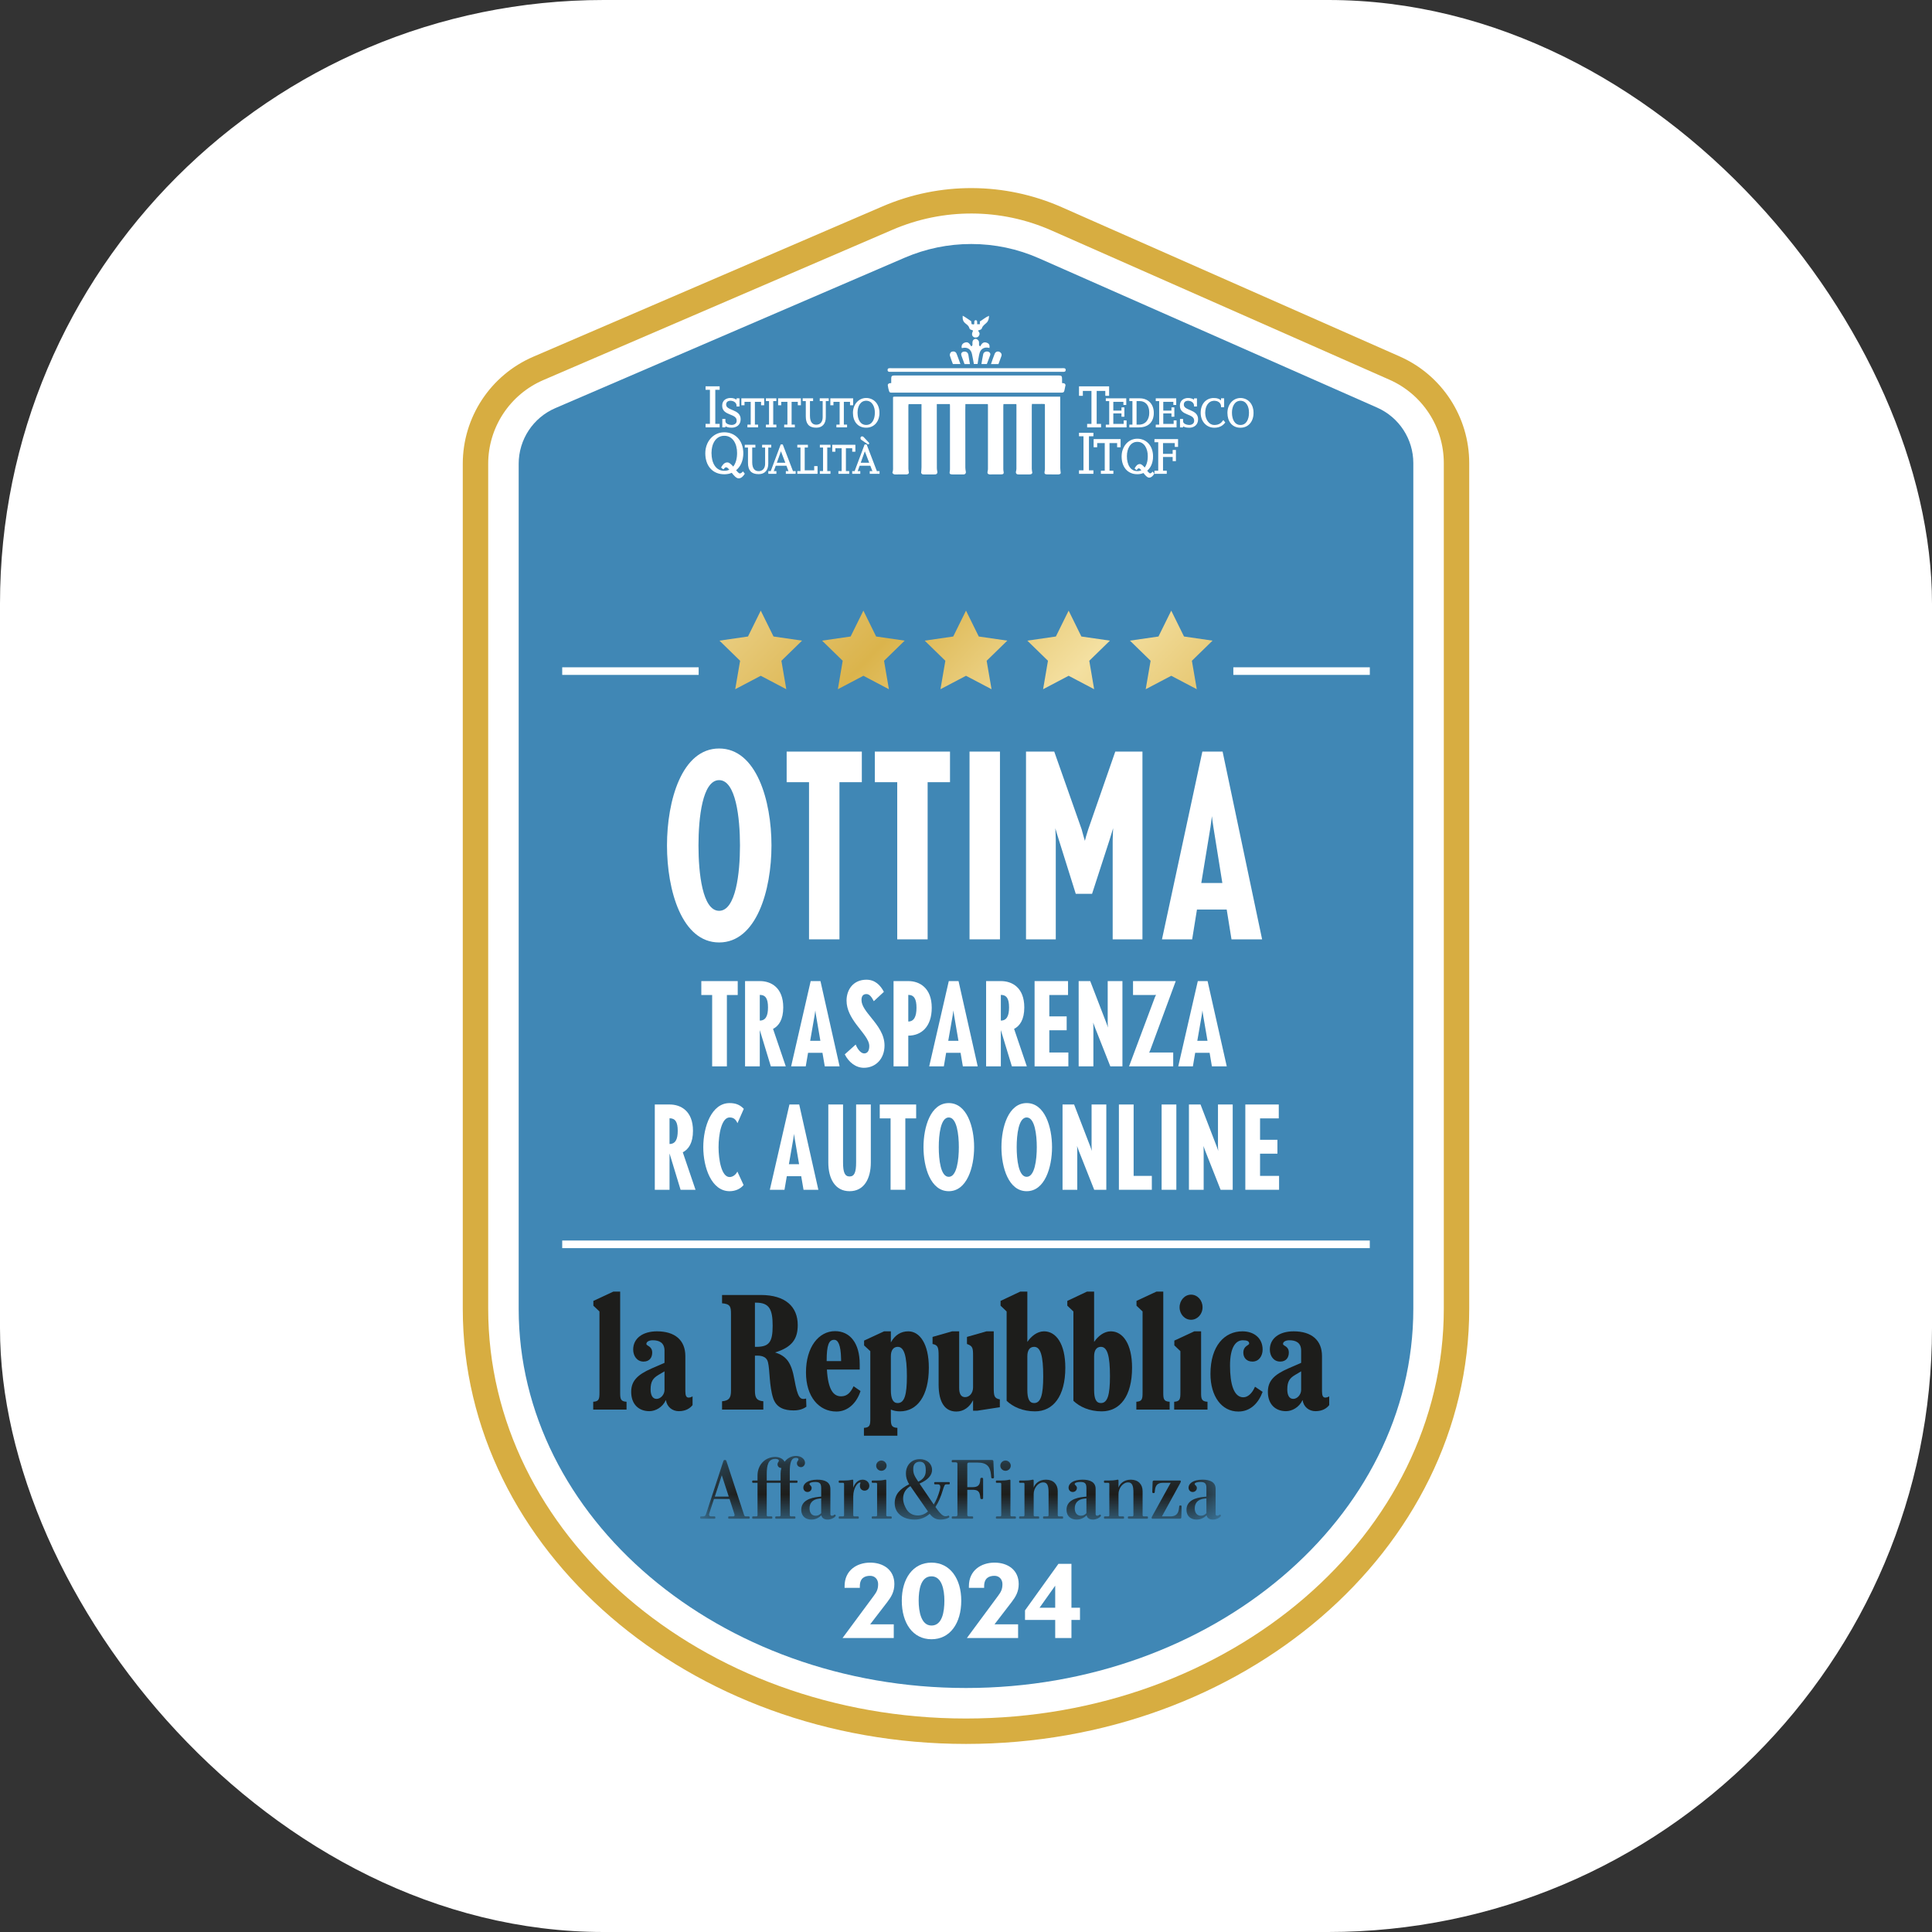 <svg xmlns="http://www.w3.org/2000/svg" fill="none" viewBox="0 0 64 64" height="64" width="64">
<rect x="0" y="0" width="64" height="64" fill="#333333" stroke="none"/>
<rect fill="white" rx="20" height="64" width="64"></rect>
<path fill="#4087B5" d="M32 55.917C23.829 55.917 17.182 50.281 17.182 43.352V15.364C17.182 14.561 17.659 13.836 18.397 13.519L29.971 8.536C30.67 8.236 31.411 8.083 32.172 8.083C32.952 8.083 33.709 8.243 34.422 8.558L45.62 13.503C46.348 13.824 46.818 14.546 46.818 15.341V43.352C46.818 50.281 40.17 55.917 32 55.917Z"></path>
<path stroke-miterlimit="10" stroke-width="0.842" stroke="#D7AD41" d="M46.199 12.194L35 7.248C33.22 6.462 31.193 6.453 29.405 7.222L17.831 12.204C16.569 12.748 15.751 13.99 15.751 15.364V43.352C15.751 51.082 23.026 57.349 32 57.349C40.974 57.349 48.249 51.082 48.249 43.352V15.341C48.249 13.979 47.445 12.745 46.199 12.194Z"></path>
<path fill="white" d="M29.395 53.067L28.826 53.807H29.607V54.262H27.91L28.944 52.865C29.045 52.73 29.089 52.642 29.089 52.474C29.089 52.326 28.988 52.201 28.826 52.201C28.651 52.201 28.483 52.269 28.483 52.545V52.599H27.978V52.545C27.978 52.016 28.388 51.764 28.826 51.764C29.26 51.764 29.627 52.003 29.627 52.474C29.627 52.727 29.526 52.895 29.395 53.067Z"></path>
<path fill="white" d="M30.857 54.302C30.237 54.302 29.873 53.767 29.873 53.023C29.873 52.302 30.237 51.764 30.857 51.764C31.476 51.764 31.843 52.302 31.843 53.023C31.843 53.767 31.476 54.302 30.857 54.302ZM30.857 52.218C30.5 52.218 30.432 52.666 30.432 53.023C30.432 53.38 30.513 53.848 30.857 53.848C31.217 53.848 31.284 53.383 31.284 53.023C31.284 52.663 31.2 52.218 30.857 52.218Z"></path>
<path fill="white" d="M33.514 53.067L32.945 53.807H33.726V54.262H32.029L33.062 52.865C33.163 52.73 33.207 52.642 33.207 52.474C33.207 52.326 33.106 52.201 32.945 52.201C32.769 52.201 32.601 52.269 32.601 52.545V52.599H32.096V52.545C32.096 52.016 32.507 51.764 32.945 51.764C33.379 51.764 33.746 52.003 33.746 52.474C33.746 52.727 33.645 52.895 33.514 53.067Z"></path>
<path fill="white" d="M35.493 53.663V54.262H34.955V53.663H33.955V53.346L35.062 51.804H35.493V53.259H35.776V53.663H35.493ZM34.955 52.528L34.436 53.259H34.955V52.528Z"></path>
<mask height="3" width="18" y="48" x="23" maskUnits="userSpaceOnUse" style="mask-type:luminance" id="mask0_1574_115">
<path fill="white" d="M40.449 48.229H23.194V50.338H40.449V48.229Z"></path>
</mask>
<g mask="url(#mask0_1574_115)">
<path fill="#1D1D1B" d="M39.578 49.966C39.578 49.816 39.654 49.669 39.896 49.644L39.964 49.636V50.126C39.925 50.171 39.865 50.211 39.784 50.211C39.643 50.211 39.578 50.104 39.578 49.966ZM40.432 50.233C40.449 50.214 40.449 50.202 40.435 50.185C40.418 50.166 40.407 50.171 40.393 50.183C40.373 50.2 40.342 50.211 40.319 50.211C40.285 50.211 40.269 50.191 40.269 50.149V49.32C40.269 49.106 40.099 49.016 39.837 49.016C39.516 49.016 39.372 49.151 39.372 49.278C39.372 49.357 39.426 49.424 39.51 49.424C39.589 49.424 39.648 49.365 39.648 49.289C39.648 49.216 39.575 49.193 39.575 49.159C39.575 49.12 39.651 49.092 39.764 49.092C39.913 49.092 39.964 49.14 39.964 49.295V49.577L39.885 49.585C39.612 49.613 39.304 49.706 39.304 50.014C39.304 50.236 39.459 50.338 39.637 50.338C39.784 50.338 39.896 50.273 39.97 50.197C39.987 50.278 40.051 50.338 40.178 50.338C40.285 50.338 40.39 50.287 40.432 50.233ZM38.149 50.278C38.149 50.301 38.16 50.309 38.182 50.309H39.082C39.116 50.309 39.13 50.295 39.133 50.262L39.141 49.909C39.144 49.881 39.13 49.87 39.102 49.87C39.076 49.87 39.065 49.878 39.062 49.909L39.059 49.937C39.042 50.14 38.963 50.233 38.766 50.233H38.49L39.099 49.123C39.113 49.095 39.116 49.086 39.116 49.072C39.116 49.05 39.104 49.044 39.082 49.044H38.233C38.2 49.044 38.182 49.058 38.182 49.092L38.171 49.421C38.171 49.45 38.185 49.461 38.214 49.461C38.239 49.461 38.25 49.45 38.253 49.421L38.256 49.388C38.27 49.21 38.34 49.12 38.521 49.12H38.78L38.166 50.231C38.151 50.259 38.149 50.264 38.149 50.278ZM36.748 49.157V50.194C36.748 50.216 36.734 50.233 36.711 50.233H36.601C36.579 50.233 36.57 50.242 36.57 50.264V50.278C36.57 50.301 36.579 50.309 36.601 50.309H37.204C37.227 50.309 37.236 50.301 37.236 50.278V50.264C37.236 50.242 37.227 50.233 37.204 50.233H37.094C37.066 50.233 37.052 50.216 37.052 50.194V49.492C37.052 49.298 37.196 49.106 37.371 49.106C37.506 49.106 37.546 49.221 37.546 49.435V50.194C37.546 50.216 37.531 50.233 37.509 50.233H37.393C37.371 50.233 37.362 50.242 37.362 50.264V50.278C37.362 50.301 37.371 50.309 37.393 50.309H37.996C38.019 50.309 38.028 50.301 38.028 50.278V50.264C38.028 50.242 38.019 50.233 37.996 50.233H37.889C37.867 50.233 37.85 50.216 37.85 50.194V49.393C37.85 49.171 37.706 49.016 37.461 49.016C37.216 49.016 37.089 49.165 37.052 49.28V49.047C37.052 49.024 37.044 49.016 37.021 49.016C36.999 49.016 36.942 49.044 36.748 49.044H36.601C36.579 49.044 36.57 49.052 36.57 49.075V49.089C36.57 49.111 36.579 49.12 36.601 49.12H36.711C36.734 49.12 36.748 49.134 36.748 49.157ZM35.603 49.966C35.603 49.816 35.679 49.669 35.922 49.644L35.989 49.636V50.126C35.95 50.171 35.891 50.211 35.809 50.211C35.668 50.211 35.603 50.104 35.603 49.966ZM36.457 50.233C36.474 50.214 36.474 50.202 36.46 50.185C36.443 50.166 36.432 50.171 36.418 50.183C36.398 50.2 36.367 50.211 36.345 50.211C36.311 50.211 36.294 50.191 36.294 50.149V49.32C36.294 49.106 36.125 49.016 35.862 49.016C35.541 49.016 35.397 49.151 35.397 49.278C35.397 49.357 35.451 49.424 35.536 49.424C35.615 49.424 35.674 49.365 35.674 49.289C35.674 49.216 35.6 49.193 35.6 49.159C35.6 49.12 35.677 49.092 35.789 49.092C35.939 49.092 35.989 49.14 35.989 49.295V49.577L35.91 49.585C35.637 49.613 35.33 49.706 35.33 50.014C35.33 50.236 35.485 50.338 35.662 50.338C35.809 50.338 35.922 50.273 35.995 50.197C36.012 50.278 36.077 50.338 36.204 50.338C36.311 50.338 36.415 50.287 36.457 50.233ZM33.937 49.157V50.194C33.937 50.216 33.923 50.233 33.901 50.233H33.791C33.768 50.233 33.76 50.242 33.76 50.264V50.278C33.76 50.301 33.768 50.309 33.791 50.309H34.394C34.416 50.309 34.425 50.301 34.425 50.278V50.264C34.425 50.242 34.416 50.233 34.394 50.233H34.284C34.256 50.233 34.242 50.216 34.242 50.194V49.492C34.242 49.298 34.386 49.106 34.56 49.106C34.695 49.106 34.735 49.221 34.735 49.435V50.194C34.735 50.216 34.721 50.233 34.698 50.233H34.583C34.56 50.233 34.552 50.242 34.552 50.264V50.278C34.552 50.301 34.56 50.309 34.583 50.309H35.186C35.209 50.309 35.217 50.301 35.217 50.278V50.264C35.217 50.242 35.209 50.233 35.186 50.233H35.079C35.056 50.233 35.039 50.216 35.039 50.194V49.393C35.039 49.171 34.896 49.016 34.65 49.016C34.405 49.016 34.278 49.165 34.242 49.28V49.047C34.242 49.024 34.233 49.016 34.211 49.016C34.188 49.016 34.132 49.044 33.937 49.044H33.791C33.768 49.044 33.76 49.052 33.76 49.075V49.089C33.76 49.111 33.768 49.12 33.791 49.12H33.901C33.923 49.12 33.937 49.134 33.937 49.157ZM33.168 49.157V50.194C33.168 50.216 33.154 50.233 33.131 50.233H33.021C32.998 50.233 32.99 50.242 32.99 50.264V50.278C32.99 50.301 32.998 50.309 33.021 50.309H33.621C33.644 50.309 33.653 50.301 33.653 50.278V50.264C33.653 50.242 33.644 50.233 33.621 50.233H33.514C33.486 50.233 33.472 50.216 33.472 50.194V49.047C33.472 49.024 33.464 49.016 33.441 49.016C33.419 49.016 33.365 49.044 33.168 49.044H33.021C32.998 49.044 32.99 49.052 32.99 49.075V49.089C32.99 49.111 32.998 49.12 33.021 49.12H33.131C33.154 49.12 33.168 49.134 33.168 49.157ZM33.309 48.722C33.402 48.722 33.483 48.646 33.483 48.553C33.483 48.46 33.402 48.381 33.309 48.381C33.215 48.381 33.137 48.46 33.137 48.553C33.137 48.646 33.215 48.722 33.309 48.722ZM32.567 48.993C32.567 48.965 32.556 48.954 32.528 48.954H32.517C32.488 48.954 32.477 48.965 32.474 48.993L32.471 49.027C32.463 49.196 32.395 49.264 32.218 49.264H32.043V48.502C32.043 48.469 32.063 48.449 32.096 48.449H32.381C32.688 48.449 32.804 48.579 32.829 48.858L32.835 48.934C32.838 48.962 32.849 48.973 32.877 48.973H32.889C32.917 48.973 32.928 48.962 32.928 48.934L32.908 48.412C32.908 48.378 32.892 48.364 32.858 48.364H31.558C31.535 48.364 31.527 48.373 31.527 48.395V48.41C31.527 48.432 31.535 48.441 31.558 48.441H31.662C31.696 48.441 31.716 48.46 31.716 48.491V50.183C31.716 50.214 31.696 50.233 31.662 50.233H31.558C31.535 50.233 31.527 50.242 31.527 50.264V50.278C31.527 50.301 31.535 50.309 31.558 50.309H32.206C32.229 50.309 32.237 50.301 32.237 50.278V50.264C32.237 50.242 32.229 50.233 32.206 50.233H32.096C32.063 50.233 32.043 50.214 32.043 50.183V49.351H32.218C32.395 49.351 32.457 49.41 32.471 49.591L32.474 49.622C32.477 49.65 32.488 49.661 32.517 49.661H32.528C32.556 49.661 32.567 49.65 32.567 49.622V48.993ZM29.994 49.932L29.977 49.895C29.858 49.639 29.915 49.368 30.16 49.23C30.163 49.236 30.166 49.238 30.168 49.244L30.741 50.07C30.645 50.152 30.535 50.202 30.408 50.202C30.25 50.202 30.089 50.14 29.994 49.932ZM30.253 48.677V48.646C30.253 48.505 30.335 48.421 30.467 48.421C30.605 48.421 30.667 48.511 30.667 48.694V48.725C30.667 48.88 30.594 48.999 30.419 49.083C30.284 48.883 30.253 48.807 30.253 48.677ZM31.428 50.276C31.448 50.262 31.454 50.253 31.445 50.231C31.437 50.208 31.425 50.202 31.406 50.211C31.389 50.219 31.361 50.228 31.318 50.228C31.253 50.228 31.163 50.174 31.008 49.949L30.988 49.92C31.093 49.76 31.169 49.571 31.223 49.39C31.279 49.21 31.293 49.171 31.344 49.171H31.431C31.454 49.171 31.462 49.162 31.462 49.14V49.126C31.462 49.103 31.454 49.095 31.431 49.095H30.977C30.955 49.095 30.946 49.103 30.946 49.126V49.14C30.946 49.162 30.955 49.171 30.977 49.171H31.07C31.155 49.171 31.166 49.244 31.127 49.376C31.082 49.54 31.017 49.7 30.932 49.839L30.464 49.151L30.461 49.145C30.741 49.024 30.876 48.869 30.876 48.691C30.876 48.5 30.724 48.336 30.467 48.336C30.185 48.336 30.01 48.55 30.01 48.804C30.01 48.956 30.058 49.069 30.117 49.168C29.81 49.32 29.638 49.506 29.638 49.796C29.638 50.106 29.886 50.338 30.304 50.338C30.501 50.338 30.665 50.264 30.797 50.146C30.915 50.304 31.031 50.338 31.163 50.338C31.265 50.338 31.372 50.309 31.428 50.276ZM29.055 49.157V50.194C29.055 50.216 29.041 50.233 29.018 50.233H28.908C28.886 50.233 28.877 50.242 28.877 50.264V50.278C28.877 50.301 28.886 50.309 28.908 50.309H29.509C29.531 50.309 29.54 50.301 29.54 50.278V50.264C29.54 50.242 29.531 50.233 29.509 50.233H29.401C29.373 50.233 29.359 50.216 29.359 50.194V49.047C29.359 49.024 29.351 49.016 29.328 49.016C29.306 49.016 29.252 49.044 29.055 49.044H28.908C28.886 49.044 28.877 49.052 28.877 49.075V49.089C28.877 49.111 28.886 49.12 28.908 49.12H29.018C29.041 49.12 29.055 49.134 29.055 49.157ZM29.196 48.722C29.289 48.722 29.37 48.646 29.37 48.553C29.37 48.46 29.289 48.381 29.196 48.381C29.103 48.381 29.024 48.46 29.024 48.553C29.024 48.646 29.103 48.722 29.196 48.722ZM27.961 49.157V50.194C27.961 50.216 27.947 50.233 27.924 50.233H27.814C27.792 50.233 27.783 50.242 27.783 50.264V50.278C27.783 50.301 27.792 50.309 27.814 50.309H28.418C28.44 50.309 28.449 50.301 28.449 50.278V50.264C28.449 50.242 28.44 50.233 28.418 50.233H28.308C28.28 50.233 28.265 50.216 28.265 50.194V49.568C28.265 49.309 28.398 49.108 28.494 49.108C28.5 49.108 28.505 49.117 28.508 49.12C28.502 49.126 28.485 49.176 28.485 49.221C28.485 49.317 28.553 49.379 28.64 49.379C28.725 49.379 28.798 49.317 28.798 49.218C28.798 49.108 28.705 49.016 28.573 49.016C28.401 49.016 28.299 49.171 28.265 49.283V49.047C28.265 49.024 28.257 49.016 28.235 49.016C28.212 49.016 28.155 49.044 27.961 49.044H27.814C27.792 49.044 27.783 49.052 27.783 49.075V49.089C27.783 49.111 27.792 49.12 27.814 49.12H27.924C27.947 49.12 27.961 49.134 27.961 49.157ZM26.817 49.966C26.817 49.816 26.893 49.669 27.135 49.644L27.203 49.636V50.126C27.163 50.171 27.104 50.211 27.022 50.211C26.881 50.211 26.817 50.104 26.817 49.966ZM27.671 50.233C27.688 50.214 27.688 50.202 27.674 50.185C27.656 50.166 27.645 50.171 27.631 50.183C27.612 50.2 27.581 50.211 27.558 50.211C27.524 50.211 27.507 50.191 27.507 50.149V49.32C27.507 49.106 27.338 49.016 27.076 49.016C26.755 49.016 26.611 49.151 26.611 49.278C26.611 49.357 26.664 49.424 26.749 49.424C26.828 49.424 26.887 49.365 26.887 49.289C26.887 49.216 26.814 49.193 26.814 49.159C26.814 49.12 26.89 49.092 27.003 49.092C27.152 49.092 27.203 49.14 27.203 49.295V49.577L27.124 49.585C26.85 49.613 26.543 49.706 26.543 50.014C26.543 50.236 26.698 50.338 26.876 50.338C27.022 50.338 27.135 50.273 27.209 50.197C27.225 50.278 27.29 50.338 27.417 50.338C27.524 50.338 27.628 50.287 27.671 50.233ZM25.686 48.328C25.762 48.328 25.802 48.356 25.802 48.384C25.802 48.426 25.757 48.438 25.757 48.508C25.757 48.581 25.816 48.629 25.881 48.629H25.884C25.867 48.686 25.858 48.745 25.858 48.807V49.044H25.399V48.835C25.399 48.522 25.452 48.328 25.686 48.328ZM24.917 49.089C24.917 49.111 24.925 49.12 24.948 49.12H25.094V50.194C25.094 50.216 25.08 50.233 25.058 50.233H24.948C24.925 50.233 24.917 50.242 24.917 50.264V50.278C24.917 50.301 24.925 50.309 24.948 50.309H25.554C25.576 50.309 25.585 50.301 25.585 50.278V50.264C25.585 50.242 25.576 50.233 25.554 50.233H25.438C25.413 50.233 25.399 50.216 25.399 50.194V49.12H25.858V50.194C25.858 50.216 25.844 50.233 25.822 50.233H25.712C25.689 50.233 25.681 50.242 25.681 50.264V50.278C25.681 50.301 25.689 50.309 25.712 50.309H26.317C26.34 50.309 26.349 50.301 26.349 50.278V50.264C26.349 50.242 26.34 50.233 26.317 50.233H26.202C26.177 50.233 26.162 50.216 26.162 50.194V49.12H26.388C26.411 49.12 26.419 49.111 26.419 49.089V49.075C26.419 49.052 26.411 49.044 26.388 49.044H26.162V48.762C26.162 48.483 26.197 48.294 26.366 48.294C26.43 48.294 26.45 48.316 26.45 48.342C26.45 48.387 26.399 48.401 26.399 48.471C26.399 48.55 26.461 48.601 26.532 48.601C26.608 48.601 26.667 48.536 26.667 48.455C26.667 48.339 26.546 48.229 26.366 48.229C26.219 48.229 26.084 48.302 25.991 48.421C25.948 48.336 25.833 48.263 25.683 48.263C25.345 48.263 25.094 48.525 25.094 48.875V49.044H24.948C24.925 49.044 24.917 49.052 24.917 49.075V49.089ZM23.91 48.869L24.141 49.577H23.679L23.91 48.869ZM24.006 48.364C23.981 48.364 23.972 48.37 23.955 48.424L23.403 50.112C23.372 50.211 23.355 50.233 23.279 50.233H23.225C23.203 50.233 23.194 50.242 23.194 50.264V50.278C23.194 50.301 23.203 50.309 23.225 50.309H23.665C23.688 50.309 23.696 50.301 23.696 50.278V50.264C23.696 50.242 23.688 50.233 23.665 50.233H23.572C23.507 50.233 23.471 50.211 23.496 50.132L23.651 49.655H24.167L24.33 50.16C24.344 50.205 24.328 50.233 24.285 50.233H24.153C24.13 50.233 24.122 50.242 24.122 50.264V50.278C24.122 50.301 24.13 50.309 24.153 50.309H24.804C24.826 50.309 24.835 50.301 24.835 50.278V50.264C24.835 50.242 24.826 50.233 24.804 50.233H24.711C24.674 50.233 24.66 50.219 24.649 50.185L24.071 48.424C24.054 48.37 24.046 48.364 24.02 48.364H24.006Z"></path>
</g>
<path fill="#1D1D1B" d="M20.544 46.127V42.786H20.318L19.656 43.094V43.253L19.858 43.444V46.127C19.858 46.334 19.848 46.425 19.651 46.435V46.695H20.755V46.435C20.553 46.425 20.544 46.334 20.544 46.127Z"></path>
<path fill="#1D1D1B" d="M22.013 46.043C22.013 46.201 21.882 46.34 21.75 46.34C21.61 46.34 21.552 46.201 21.552 46.027C21.552 45.756 21.637 45.65 21.815 45.544L22.013 45.427V46.043ZM22.703 46.085V44.923C22.703 44.393 22.355 44.102 21.764 44.102C21.29 44.102 20.975 44.335 20.975 44.706C20.975 44.913 21.098 45.104 21.318 45.104C21.516 45.104 21.605 44.971 21.605 44.807C21.605 44.584 21.412 44.59 21.412 44.52C21.412 44.446 21.501 44.398 21.623 44.398C21.83 44.398 22.013 44.472 22.013 44.743V45.146L21.586 45.332C21.112 45.539 20.909 45.75 20.909 46.106C20.909 46.531 21.172 46.747 21.511 46.747C21.713 46.747 21.948 46.621 22.059 46.377C22.093 46.61 22.276 46.747 22.487 46.747C22.726 46.747 22.867 46.642 22.942 46.545V46.255C22.915 46.276 22.859 46.297 22.811 46.297C22.736 46.297 22.703 46.234 22.703 46.085Z"></path>
<path fill="#1D1D1B" d="M25.056 44.616H25.008V43.152H25.042C25.482 43.152 25.595 43.369 25.595 43.915C25.595 44.446 25.487 44.616 25.056 44.616ZM26.317 45.703C26.215 45.125 26.046 44.918 25.675 44.802C26.247 44.627 26.426 44.345 26.426 43.895C26.426 43.289 26.023 42.898 25.201 42.898H23.919V43.173C24.187 43.195 24.215 43.28 24.215 43.528V46.064C24.215 46.307 24.154 46.398 23.919 46.419V46.695H25.286V46.419C25.064 46.398 25.008 46.307 25.008 46.064V44.907H25.088C25.257 44.907 25.402 44.96 25.44 45.125C25.506 45.39 25.477 45.904 25.614 46.323C25.723 46.637 25.984 46.722 26.29 46.722C26.52 46.722 26.646 46.647 26.713 46.599L26.703 46.329C26.501 46.381 26.426 46.303 26.317 45.703Z"></path>
<path fill="#1D1D1B" d="M27.633 44.383C27.758 44.383 27.853 44.538 27.862 45.017C27.863 45.04 27.863 45.064 27.863 45.088H27.384V45.083C27.384 44.547 27.46 44.383 27.633 44.383ZM27.863 46.255C27.613 46.255 27.432 46.046 27.392 45.369H28.479V45.189C28.479 44.494 28.158 44.096 27.661 44.096C27.126 44.096 26.699 44.616 26.699 45.464C26.699 46.266 27.126 46.759 27.708 46.759C28.098 46.759 28.384 46.462 28.506 46.08L28.276 45.921C28.178 46.127 28.064 46.255 27.863 46.255Z"></path>
<path fill="#1D1D1B" d="M29.736 46.478C29.581 46.478 29.511 46.335 29.511 46.043V44.929C29.511 44.722 29.6 44.616 29.74 44.616C29.952 44.616 30.042 44.923 30.042 45.592C30.042 46.207 29.962 46.478 29.736 46.478ZM30.088 44.102C29.844 44.102 29.647 44.224 29.511 44.468V44.102H29.286L28.624 44.409V44.569L28.83 44.759V46.992C28.83 47.2 28.82 47.289 28.619 47.3V47.56H29.727V47.3C29.525 47.289 29.511 47.2 29.511 46.992V46.695C29.605 46.733 29.698 46.753 29.812 46.753C30.375 46.753 30.769 46.255 30.769 45.306C30.769 44.52 30.469 44.102 30.088 44.102Z"></path>
<path fill="#1D1D1B" d="M32.919 45.942V44.102H32.68L32.032 44.287V44.521C32.225 44.59 32.234 44.654 32.234 44.923V45.958C32.234 46.144 32.117 46.282 31.971 46.282C31.83 46.282 31.774 46.165 31.774 45.98V44.102H31.539L30.892 44.287V44.521C31.074 44.558 31.093 44.637 31.093 44.923V45.863C31.093 46.473 31.314 46.759 31.68 46.759C31.919 46.759 32.117 46.616 32.234 46.383V46.732H32.37L33.121 46.616V46.356C32.928 46.319 32.919 46.239 32.919 45.942Z"></path>
<path fill="#1D1D1B" d="M34.257 46.478C34.098 46.478 34.032 46.335 34.032 46.042V44.929C34.032 44.722 34.117 44.616 34.257 44.616C34.474 44.616 34.558 44.923 34.558 45.592C34.558 46.207 34.478 46.478 34.257 46.478ZM34.586 44.102C34.361 44.102 34.163 44.261 34.032 44.452V42.786H33.797L33.145 43.094V43.252L33.346 43.444V46.403C33.549 46.6 33.877 46.753 34.286 46.753C34.887 46.753 35.29 46.255 35.29 45.306C35.29 44.52 34.986 44.102 34.586 44.102Z"></path>
<path fill="#1D1D1B" d="M36.469 46.478C36.309 46.478 36.244 46.335 36.244 46.042V44.929C36.244 44.722 36.329 44.616 36.469 44.616C36.685 44.616 36.769 44.923 36.769 45.592C36.769 46.207 36.689 46.478 36.469 46.478ZM36.798 44.102C36.573 44.102 36.375 44.261 36.244 44.452V42.786H36.008L35.356 43.094V43.252L35.558 43.444V46.403C35.76 46.6 36.088 46.753 36.496 46.753C37.098 46.753 37.501 46.255 37.501 45.306C37.501 44.52 37.197 44.102 36.798 44.102Z"></path>
<path fill="#1D1D1B" d="M38.535 46.127V42.786H38.309L37.648 43.094V43.253L37.849 43.444V46.127C37.849 46.334 37.839 46.425 37.643 46.435V46.695H38.746V46.435C38.544 46.425 38.535 46.334 38.535 46.127Z"></path>
<path fill="#1D1D1B" d="M39.455 43.719C39.662 43.719 39.836 43.539 39.836 43.305C39.836 43.073 39.667 42.887 39.455 42.887C39.244 42.887 39.075 43.077 39.075 43.305C39.075 43.533 39.244 43.719 39.455 43.719Z"></path>
<path fill="#1D1D1B" d="M39.788 46.127V44.102H39.563L38.901 44.409V44.567L39.102 44.759V46.127C39.102 46.334 39.093 46.425 38.896 46.435V46.695H40V46.435C39.798 46.425 39.788 46.334 39.788 46.127Z"></path>
<path fill="#1D1D1B" d="M41.187 44.812C41.187 44.971 41.291 45.104 41.488 45.104C41.708 45.104 41.826 44.913 41.826 44.706C41.826 44.335 41.549 44.102 41.155 44.102C40.568 44.102 40.098 44.579 40.098 45.513C40.098 46.255 40.469 46.759 41.022 46.759C41.431 46.759 41.694 46.467 41.826 46.107L41.573 45.937C41.479 46.16 41.333 46.287 41.187 46.287C40.873 46.287 40.746 45.852 40.746 45.236C40.746 44.616 40.943 44.398 41.169 44.398C41.309 44.398 41.38 44.43 41.38 44.505C41.38 44.573 41.187 44.573 41.187 44.812Z"></path>
<path fill="#1D1D1B" d="M43.102 46.043C43.102 46.201 42.971 46.34 42.841 46.34C42.699 46.34 42.643 46.201 42.643 46.027C42.643 45.756 42.727 45.65 42.906 45.544L43.102 45.427V46.043ZM43.901 46.297C43.826 46.297 43.793 46.234 43.793 46.085V44.923C43.793 44.393 43.444 44.102 42.854 44.102C42.38 44.102 42.065 44.335 42.065 44.706C42.065 44.913 42.187 45.104 42.408 45.104C42.605 45.104 42.694 44.971 42.694 44.807C42.694 44.584 42.502 44.59 42.502 44.52C42.502 44.446 42.59 44.398 42.713 44.398C42.92 44.398 43.102 44.472 43.102 44.743V45.146L42.675 45.332C42.201 45.539 42 45.75 42 46.106C42 46.531 42.262 46.747 42.6 46.747C42.802 46.747 43.037 46.621 43.15 46.377C43.182 46.61 43.365 46.747 43.578 46.747C43.817 46.747 43.957 46.642 44.032 46.545V46.255C44.005 46.276 43.948 46.297 43.901 46.297Z"></path>
<path fill="white" d="M23.822 31.22C22.584 31.22 22.095 29.49 22.095 28.007C22.095 26.525 22.584 24.795 23.822 24.795C25.06 24.795 25.556 26.525 25.556 28.007C25.556 29.49 25.06 31.22 23.822 31.22ZM23.822 25.843C23.268 25.843 23.138 27.096 23.138 28.007C23.138 28.919 23.268 30.172 23.822 30.172C24.376 30.172 24.513 28.919 24.513 28.007C24.513 27.096 24.376 25.843 23.822 25.843Z"></path>
<path fill="white" d="M27.808 25.911V31.117H26.8V25.911H26.059V24.897H28.549V25.911H27.808Z"></path>
<path fill="white" d="M30.729 25.911V31.117H29.722V25.911H28.98V24.897H31.47V25.911H30.729Z"></path>
<path fill="white" d="M32.117 31.117V24.897H33.125V31.117H32.117Z"></path>
<path fill="white" d="M36.859 31.117V27.845C36.859 27.717 36.874 27.462 36.874 27.436L36.751 27.837L36.176 29.609H35.636L35.075 27.82C35.038 27.717 34.974 27.479 34.959 27.436C34.959 27.462 34.974 27.692 34.974 27.828V31.117H33.988V24.897H34.923L35.83 27.47C35.859 27.573 35.924 27.82 35.938 27.854C35.938 27.837 36.01 27.59 36.053 27.462L36.945 24.897H37.845V31.117H36.859Z"></path>
<path fill="white" d="M40.795 31.117L40.636 30.129H39.651L39.492 31.117H38.492L39.83 24.897H40.5L41.809 31.117H40.795ZM40.197 27.411C40.176 27.274 40.147 27.078 40.147 27.036L40.097 27.411L39.794 29.251H40.492L40.197 27.411Z"></path>
<path fill="white" d="M24.079 32.961V35.325H23.591V32.961H23.232V32.5H24.438V32.961H24.079Z"></path>
<path fill="white" d="M25.535 35.325L25.169 34.122V35.325H24.681V32.5H25.176C25.535 32.5 25.946 32.709 25.946 33.371C25.946 33.773 25.8 33.986 25.608 34.083L26.03 35.325H25.535ZM25.169 32.957V33.808C25.364 33.808 25.441 33.653 25.441 33.371C25.441 33.088 25.364 32.957 25.169 32.957Z"></path>
<path fill="white" d="M27.322 35.325L27.245 34.876H26.768L26.691 35.325H26.207L26.855 32.5H27.179L27.813 35.325H27.322ZM27.033 33.642C27.022 33.58 27.009 33.491 27.009 33.471L26.984 33.642L26.838 34.478H27.176L27.033 33.642Z"></path>
<path fill="white" d="M28.618 35.372C28.343 35.372 28.113 35.182 27.984 34.927L28.346 34.602C28.423 34.795 28.538 34.896 28.625 34.896C28.733 34.896 28.796 34.815 28.796 34.652C28.796 34.439 28.569 34.207 28.364 33.932C28.196 33.704 28.043 33.448 28.043 33.146C28.043 32.783 28.266 32.454 28.702 32.454C28.984 32.454 29.162 32.632 29.28 32.856L28.946 33.166C28.876 33.03 28.806 32.93 28.702 32.93C28.58 32.93 28.538 33.011 28.538 33.127C28.538 33.321 28.698 33.51 28.869 33.723C29.075 33.978 29.301 34.265 29.301 34.633C29.301 35.074 29.008 35.372 28.618 35.372Z"></path>
<path fill="white" d="M30.088 34.307V35.325H29.6V32.5H30.095C30.454 32.5 30.865 32.721 30.865 33.382C30.865 34.017 30.517 34.307 30.088 34.307ZM30.088 32.957V33.839C30.283 33.839 30.36 33.665 30.36 33.382C30.36 33.1 30.283 32.957 30.088 32.957Z"></path>
<path fill="white" d="M31.896 35.325L31.82 34.876H31.342L31.266 35.325H30.781L31.43 32.5H31.753L32.388 35.325H31.896ZM31.607 33.642C31.597 33.58 31.583 33.491 31.583 33.471L31.558 33.642L31.412 34.478H31.75L31.607 33.642Z"></path>
<path fill="white" d="M33.52 35.325L33.154 34.122V35.325H32.666V32.5H33.161C33.52 32.5 33.931 32.709 33.931 33.371C33.931 33.773 33.785 33.986 33.593 34.083L34.015 35.325H33.52ZM33.154 32.957V33.808C33.349 33.808 33.426 33.653 33.426 33.371C33.426 33.088 33.349 32.957 33.154 32.957Z"></path>
<path fill="white" d="M34.272 35.325V32.5H35.38V32.961H34.76V33.669H35.335V34.129H34.76V34.865H35.391V35.325H34.272Z"></path>
<path fill="white" d="M36.781 35.325L36.269 34.029L36.213 33.874C36.213 33.874 36.22 33.963 36.22 34.036V35.325H35.732V32.5H36.115L36.655 33.901L36.704 34.04C36.701 34.032 36.694 33.944 36.694 33.889V32.5H37.182V35.325H36.781Z"></path>
<path fill="white" d="M38.101 34.795C38.087 34.834 38.066 34.868 38.066 34.868C38.066 34.868 38.101 34.865 38.132 34.865H38.864V35.325H37.401L38.258 33.034C38.272 32.999 38.296 32.957 38.296 32.957C38.296 32.957 38.254 32.961 38.213 32.961H37.533V32.5H38.948L38.101 34.795Z"></path>
<path fill="white" d="M40.146 35.325L40.07 34.876H39.592L39.516 35.325H39.031L39.679 32.5H40.003L40.638 35.325H40.146ZM39.857 33.642C39.846 33.58 39.833 33.491 39.833 33.471L39.808 33.642L39.662 34.478H40L39.857 33.642Z"></path>
<path stroke-miterlimit="10" stroke-width="0.252" stroke="white" d="M18.624 41.22H45.376"></path>
<path stroke-miterlimit="10" stroke-width="0.034" stroke="white" fill="white" d="M23.39 14.058H23.534V12.896H23.39V12.814H23.822V12.896H23.678V14.058H23.822V14.14H23.39V14.058Z"></path>
<path stroke-miterlimit="10" stroke-width="0.034" stroke="white" fill="white" d="M24.479 13.448H24.416V13.44C24.416 13.315 24.294 13.258 24.198 13.258C24.115 13.258 24.037 13.3 24.037 13.402C24.037 13.632 24.518 13.556 24.518 13.888C24.518 14.068 24.384 14.151 24.238 14.151C24.109 14.151 24.049 14.117 24.013 14.088V14.14H23.944V13.895H24.013V13.953C24.013 14.061 24.167 14.092 24.233 14.094C24.325 14.094 24.421 14.05 24.421 13.937C24.421 13.666 23.94 13.771 23.94 13.438C23.94 13.273 24.065 13.201 24.197 13.201C24.284 13.201 24.362 13.221 24.416 13.28V13.211H24.479V13.448Z"></path>
<path stroke-miterlimit="10" stroke-width="0.034" stroke="white" fill="white" d="M24.777 14.083H24.885V13.294H24.646V13.408H24.576V13.212H25.297V13.408H25.228V13.294H24.989V14.083H25.096V14.14H24.777V14.083Z"></path>
<path stroke-miterlimit="10" stroke-width="0.034" stroke="white" fill="white" d="M25.389 14.083H25.493V13.269H25.389V13.212H25.701V13.269H25.597V14.083H25.701V14.14H25.389V14.083Z"></path>
<path stroke-miterlimit="10" stroke-width="0.034" stroke="white" fill="white" d="M25.994 14.083H26.101V13.294H25.862V13.408H25.793V13.212H26.514V13.408H26.445V13.294H26.206V14.083H26.313V14.14H25.994V14.083Z"></path>
<path stroke-miterlimit="10" stroke-width="0.034" stroke="white" fill="white" d="M26.606 13.212H26.918V13.269H26.814V13.775C26.814 14 26.911 14.086 27.04 14.086C27.172 14.086 27.269 13.996 27.269 13.82V13.269H27.172V13.212H27.436V13.269H27.339V13.819C27.339 14.018 27.241 14.151 27.04 14.151C26.805 14.151 26.71 14.026 26.71 13.793V13.269H26.606V13.212Z"></path>
<path stroke-miterlimit="10" stroke-width="0.034" stroke="white" fill="white" d="M27.724 14.083H27.831V13.294H27.592V13.408H27.523V13.212H28.244V13.408H28.175V13.294H27.936V14.083H28.043V14.14H27.724V14.083Z"></path>
<path stroke-miterlimit="10" stroke-width="0.034" stroke="white" fill="white" d="M28.694 13.201C28.927 13.201 29.116 13.378 29.116 13.676C29.116 13.96 28.945 14.151 28.694 14.151C28.425 14.151 28.272 13.951 28.272 13.676C28.272 13.412 28.448 13.201 28.694 13.201ZM28.694 14.094C28.903 14.094 28.998 13.898 28.998 13.668C28.998 13.453 28.897 13.258 28.694 13.258C28.491 13.258 28.39 13.453 28.39 13.668C28.39 13.898 28.485 14.094 28.694 14.094Z"></path>
<path stroke-miterlimit="10" stroke-width="0.034" stroke="white" fill="white" d="M24.652 15.693C24.607 15.764 24.547 15.829 24.47 15.829C24.399 15.829 24.329 15.747 24.245 15.642C24.17 15.677 24.086 15.694 23.993 15.694C23.603 15.694 23.381 15.409 23.381 15.016C23.381 14.639 23.636 14.337 23.993 14.337C24.332 14.337 24.606 14.59 24.606 15.016C24.606 15.263 24.513 15.459 24.361 15.574C24.428 15.658 24.47 15.7 24.508 15.7C24.549 15.7 24.587 15.667 24.611 15.642L24.652 15.693ZM23.908 15.484C23.951 15.412 24.002 15.335 24.094 15.335C24.151 15.335 24.21 15.391 24.289 15.482C24.388 15.372 24.434 15.197 24.434 15.004C24.434 14.697 24.289 14.419 23.993 14.419C23.698 14.419 23.552 14.697 23.552 15.004C23.552 15.333 23.69 15.613 23.993 15.613C24.067 15.613 24.133 15.595 24.186 15.566C24.129 15.494 24.091 15.463 24.057 15.463C24.005 15.463 23.997 15.49 23.96 15.527L23.908 15.484Z"></path>
<path stroke-miterlimit="10" stroke-width="0.034" stroke="white" fill="white" d="M24.689 14.751H25.006V14.808H24.901V15.314C24.901 15.539 24.999 15.624 25.131 15.624C25.264 15.624 25.363 15.534 25.363 15.359V14.808H25.264V14.751H25.532V14.808H25.433V15.358C25.433 15.556 25.335 15.69 25.131 15.69C24.891 15.69 24.795 15.565 24.795 15.332V14.808H24.689V14.751Z"></path>
<path stroke-miterlimit="10" stroke-width="0.034" stroke="white" fill="white" d="M25.469 15.622H25.544L25.874 14.74H25.918L26.256 15.622H26.34V15.679H26.049V15.622H26.144L26.064 15.412H25.685L25.609 15.622H25.702V15.679H25.469V15.622ZM25.869 14.9L25.709 15.347H26.04L25.869 14.9Z"></path>
<path stroke-miterlimit="10" stroke-width="0.034" stroke="white" fill="white" d="M26.429 15.622H26.534V14.808H26.429V14.751H26.746V14.808H26.64V15.597H26.988V15.458H27.065V15.679H26.429V15.622Z"></path>
<path stroke-miterlimit="10" stroke-width="0.034" stroke="white" fill="white" d="M27.176 15.622H27.282V14.808H27.176V14.751H27.493V14.808H27.387V15.622H27.493V15.679H27.176V15.622Z"></path>
<path stroke-miterlimit="10" stroke-width="0.034" stroke="white" fill="white" d="M27.79 15.622H27.899V14.832H27.656V14.947H27.586V14.751H28.318V14.947H28.248V14.832H28.005V15.622H28.114V15.679H27.79V15.622Z"></path>
<path stroke-miterlimit="10" stroke-width="0.034" stroke="white" fill="white" d="M28.248 15.622H28.323L28.653 14.74H28.697L29.035 15.622H29.119V15.679H28.828V15.622H28.923L28.843 15.412H28.464L28.388 15.622H28.481V15.679H28.248V15.622ZM28.648 14.9L28.488 15.347H28.819L28.648 14.9ZM28.548 14.56C28.525 14.545 28.521 14.53 28.521 14.512C28.521 14.491 28.537 14.472 28.558 14.472C28.585 14.472 28.602 14.493 28.624 14.518L28.765 14.669C28.771 14.676 28.776 14.681 28.776 14.688C28.776 14.696 28.772 14.702 28.766 14.703C28.76 14.706 28.753 14.7 28.741 14.692L28.548 14.56Z"></path>
<path stroke-miterlimit="10" stroke-width="0.034" stroke="white" fill="white" d="M36.03 14.059H36.173V12.932H35.854V13.095H35.761V12.815H36.724V13.095H36.632V12.932H36.312V14.059H36.456V14.141H36.03V14.059Z"></path>
<path stroke-miterlimit="10" stroke-width="0.034" stroke="white" fill="white" d="M36.648 14.084H36.761V13.27H36.648V13.212H37.292V13.398H37.231V13.294H36.863V13.619H37.168V13.512H37.229V13.788H37.168V13.677H36.863V14.059H37.241V13.943H37.302V14.141H36.648V14.084Z"></path>
<path stroke-miterlimit="10" stroke-width="0.034" stroke="white" fill="white" d="M37.428 14.084H37.53V13.27H37.428V13.212H37.757C38.006 13.212 38.204 13.376 38.204 13.677C38.204 13.999 38 14.141 37.729 14.141H37.428V14.084ZM37.633 14.084H37.729C37.959 14.084 38.088 13.907 38.088 13.677C38.088 13.377 37.922 13.27 37.757 13.27H37.633V14.084Z"></path>
<path stroke-miterlimit="10" stroke-width="0.034" stroke="white" fill="white" d="M38.303 14.084H38.416V13.27H38.303V13.212H38.947V13.398H38.886V13.294H38.518V13.619H38.823V13.512H38.885V13.788H38.823V13.677H38.518V14.059H38.896V13.943H38.958V14.141H38.303V14.084Z"></path>
<path stroke-miterlimit="10" stroke-width="0.034" stroke="white" fill="white" d="M39.633 13.449H39.571V13.441C39.571 13.316 39.451 13.259 39.356 13.259C39.274 13.259 39.198 13.301 39.198 13.403C39.198 13.633 39.671 13.557 39.671 13.889C39.671 14.069 39.539 14.152 39.396 14.152C39.269 14.152 39.209 14.118 39.174 14.089V14.141H39.106V13.896H39.174V13.954C39.174 14.062 39.325 14.093 39.39 14.095C39.481 14.095 39.576 14.051 39.576 13.938C39.576 13.667 39.102 13.772 39.102 13.438C39.102 13.274 39.225 13.202 39.355 13.202C39.44 13.202 39.518 13.222 39.571 13.281V13.213H39.633V13.449Z"></path>
<path stroke-miterlimit="10" stroke-width="0.034" stroke="white" fill="white" d="M40.534 13.473H40.466V13.462C40.466 13.345 40.366 13.259 40.226 13.259C40.026 13.259 39.907 13.436 39.907 13.677C39.907 13.899 40.039 14.095 40.226 14.095C40.383 14.095 40.461 14.03 40.526 13.943L40.567 13.995C40.473 14.115 40.353 14.152 40.224 14.152C39.978 14.152 39.791 13.953 39.791 13.677C39.791 13.379 39.971 13.202 40.206 13.202C40.324 13.202 40.402 13.229 40.466 13.309V13.211H40.534V13.473Z"></path>
<path stroke-miterlimit="10" stroke-width="0.034" stroke="white" fill="white" d="M41.092 13.202C41.322 13.202 41.508 13.379 41.508 13.677C41.508 13.961 41.339 14.152 41.092 14.152C40.827 14.152 40.677 13.952 40.677 13.677C40.677 13.413 40.85 13.202 41.092 13.202ZM41.092 14.095C41.298 14.095 41.392 13.899 41.392 13.668C41.392 13.454 41.293 13.259 41.092 13.259C40.892 13.259 40.793 13.454 40.793 13.668C40.793 13.899 40.886 14.095 41.092 14.095Z"></path>
<path stroke-miterlimit="10" stroke-width="0.034" stroke="white" fill="white" d="M35.761 15.597H35.909V14.435H35.761V14.353H36.203V14.435H36.056V15.597H36.203V15.679H35.761V15.597Z"></path>
<path stroke-miterlimit="10" stroke-width="0.034" stroke="white" fill="white" d="M36.485 15.61H36.613V14.661H36.328V14.799H36.245V14.563H37.105V14.799H37.023V14.661H36.737V15.61H36.865V15.679H36.485V15.61Z"></path>
<path stroke-miterlimit="10" stroke-width="0.034" stroke="white" fill="white" d="M38.218 15.691C38.181 15.751 38.131 15.805 38.068 15.805C38.01 15.805 37.952 15.736 37.883 15.648C37.821 15.677 37.752 15.692 37.676 15.692C37.355 15.692 37.172 15.452 37.172 15.121C37.172 14.804 37.382 14.55 37.676 14.55C37.955 14.55 38.179 14.763 38.179 15.121C38.179 15.329 38.103 15.494 37.978 15.591C38.033 15.661 38.068 15.697 38.099 15.697C38.132 15.697 38.164 15.669 38.184 15.648L38.218 15.691ZM37.606 15.515C37.642 15.455 37.683 15.389 37.759 15.389C37.806 15.389 37.854 15.437 37.919 15.514C38 15.421 38.039 15.273 38.039 15.111C38.039 14.853 37.919 14.619 37.676 14.619C37.433 14.619 37.313 14.853 37.313 15.111C37.313 15.388 37.426 15.623 37.676 15.623C37.737 15.623 37.79 15.609 37.835 15.584C37.788 15.524 37.756 15.497 37.728 15.497C37.686 15.497 37.679 15.52 37.648 15.551L37.606 15.515Z"></path>
<path stroke-miterlimit="10" stroke-width="0.034" stroke="white" fill="white" d="M38.26 15.61H38.385V14.632H38.26V14.563H39.008V14.787H38.933V14.661H38.509V15.052H38.863V14.923H38.937V15.258H38.863V15.121H38.509V15.61H38.633V15.679H38.26V15.61Z"></path>
<path fill="white" d="M30.109 15.666C30.091 15.705 30.059 15.717 30.014 15.716C29.897 15.714 29.779 15.714 29.661 15.717C29.617 15.717 29.584 15.706 29.561 15.659C29.592 15.586 29.583 15.505 29.583 15.424C29.583 14.703 29.583 13.983 29.583 13.263V13.159C29.588 13.153 29.59 13.15 29.592 13.148C29.595 13.146 29.598 13.143 29.6 13.143C29.613 13.142 29.626 13.14 29.639 13.14C31.463 13.14 33.287 13.14 35.121 13.14C35.121 13.179 35.122 13.214 35.122 13.249C35.122 13.999 35.121 14.749 35.122 15.499C35.123 15.55 35.131 15.601 35.138 15.673C35.129 15.7 35.097 15.717 35.048 15.717C34.927 15.714 34.806 15.717 34.684 15.715C34.61 15.714 34.588 15.683 34.605 15.611C34.611 15.586 34.614 15.56 34.614 15.534C34.614 14.834 34.614 14.133 34.614 13.432C34.614 13.419 34.612 13.406 34.611 13.386C34.54 13.377 34.468 13.383 34.398 13.382C34.329 13.38 34.261 13.381 34.185 13.381C34.183 13.406 34.179 13.427 34.179 13.449C34.178 14.143 34.178 14.837 34.179 15.531C34.179 15.573 34.19 15.614 34.197 15.664C34.184 15.704 34.149 15.717 34.101 15.716C33.983 15.714 33.865 15.716 33.748 15.716C33.734 15.716 33.721 15.717 33.708 15.714C33.667 15.705 33.645 15.668 33.654 15.626C33.661 15.595 33.67 15.563 33.67 15.531C33.671 14.827 33.671 14.123 33.671 13.419C33.671 13.409 33.669 13.4 33.667 13.385H33.241C33.239 13.41 33.236 13.434 33.236 13.459C33.235 14.15 33.235 14.841 33.236 15.532C33.236 15.558 33.237 15.584 33.243 15.609C33.261 15.683 33.241 15.714 33.167 15.715C33.043 15.717 32.919 15.716 32.794 15.716C32.791 15.716 32.788 15.716 32.784 15.716C32.723 15.71 32.701 15.677 32.715 15.617C32.721 15.592 32.727 15.566 32.727 15.54C32.728 14.836 32.727 14.133 32.727 13.428C32.727 13.416 32.725 13.403 32.723 13.386H31.98C31.979 13.448 31.977 13.509 31.977 13.57C31.977 14.212 31.977 14.854 31.978 15.495C31.978 15.54 31.988 15.585 31.995 15.629C32.002 15.666 31.981 15.703 31.946 15.713C31.934 15.717 31.92 15.716 31.907 15.716C31.786 15.716 31.665 15.717 31.543 15.716C31.462 15.714 31.445 15.687 31.463 15.606C31.468 15.584 31.469 15.561 31.469 15.538C31.47 14.837 31.47 14.136 31.469 13.435C31.469 13.42 31.467 13.404 31.465 13.385H31.033V13.603C31.034 14.238 31.034 14.873 31.035 15.509C31.035 15.547 31.042 15.586 31.05 15.623C31.059 15.671 31.037 15.707 30.99 15.715C30.977 15.717 30.963 15.716 30.951 15.716C30.836 15.716 30.721 15.716 30.607 15.716C30.549 15.715 30.549 15.714 30.513 15.667C30.518 15.597 30.526 15.536 30.526 15.475C30.527 14.804 30.526 14.133 30.526 13.462V13.387H30.098C30.096 13.405 30.091 13.427 30.091 13.448C30.091 14.142 30.091 14.837 30.092 15.531C30.092 15.572 30.102 15.613 30.109 15.666Z"></path>
<path fill="white" d="M35.182 12.691C35.235 12.69 35.281 12.695 35.297 12.755C35.286 12.81 35.274 12.87 35.261 12.93C35.247 12.991 35.23 13.004 35.167 13.007C35.148 13.007 35.128 13.007 35.108 13.007C33.271 13.007 31.434 13.007 29.597 13.007C29.459 13.007 29.467 13.018 29.429 12.874C29.419 12.834 29.415 12.791 29.408 12.75C29.425 12.697 29.47 12.689 29.523 12.691C29.523 12.632 29.522 12.581 29.523 12.529C29.525 12.464 29.547 12.441 29.611 12.439C29.647 12.437 29.683 12.438 29.719 12.438C31.494 12.438 33.269 12.438 35.044 12.438C35.054 12.438 35.064 12.438 35.074 12.438C35.164 12.44 35.181 12.457 35.182 12.548C35.183 12.593 35.182 12.639 35.182 12.691Z"></path>
<path fill="white" d="M32.352 12.197C33.289 12.197 34.226 12.197 35.163 12.197C35.192 12.197 35.222 12.195 35.251 12.198C35.287 12.201 35.303 12.221 35.302 12.257C35.302 12.292 35.286 12.311 35.251 12.316C35.232 12.319 35.212 12.317 35.192 12.317C33.299 12.317 31.406 12.317 29.513 12.317C29.493 12.317 29.473 12.319 29.454 12.316C29.419 12.312 29.402 12.291 29.402 12.257C29.402 12.222 29.419 12.201 29.454 12.198C29.483 12.195 29.513 12.197 29.542 12.197C30.479 12.197 31.416 12.197 32.352 12.197Z"></path>
<path fill="white" d="M32.17 11.471C32.199 11.463 32.214 11.445 32.214 11.415C32.214 11.386 32.211 11.356 32.215 11.327C32.221 11.268 32.263 11.229 32.317 11.226C32.365 11.224 32.424 11.274 32.43 11.327C32.433 11.356 32.432 11.386 32.431 11.415C32.431 11.446 32.448 11.461 32.473 11.474C32.527 11.361 32.589 11.323 32.674 11.349C32.763 11.376 32.791 11.424 32.777 11.527C32.721 11.515 32.666 11.505 32.607 11.524C32.495 11.561 32.456 11.652 32.435 11.753C32.414 11.851 32.401 11.951 32.384 12.057H32.261C32.239 11.946 32.221 11.834 32.197 11.724C32.161 11.563 32.036 11.488 31.877 11.53C31.871 11.531 31.864 11.529 31.858 11.528C31.841 11.447 31.876 11.381 31.95 11.353C32.047 11.317 32.098 11.345 32.17 11.471Z"></path>
<path fill="white" d="M31.89 10.458C31.995 10.514 32.078 10.58 32.172 10.64C32.176 10.668 32.18 10.7 32.185 10.737C32.212 10.741 32.236 10.745 32.261 10.749C32.267 10.736 32.273 10.727 32.274 10.719C32.276 10.696 32.273 10.673 32.276 10.65C32.279 10.625 32.294 10.608 32.321 10.607C32.349 10.606 32.365 10.623 32.368 10.648C32.372 10.676 32.369 10.706 32.369 10.74H32.459V10.649C32.558 10.591 32.643 10.51 32.763 10.461C32.76 10.557 32.743 10.631 32.681 10.691C32.623 10.747 32.551 10.791 32.525 10.876C32.515 10.911 32.487 10.921 32.397 10.95C32.423 10.989 32.459 11.027 32.447 11.078C32.441 11.102 32.428 11.127 32.411 11.146C32.373 11.187 32.289 11.193 32.248 11.161C32.189 11.116 32.185 11.063 32.234 10.95C32.213 10.942 32.193 10.93 32.172 10.925C32.138 10.918 32.119 10.898 32.111 10.868C32.093 10.8 32.042 10.761 31.991 10.721C31.907 10.656 31.881 10.591 31.89 10.458Z"></path>
<path fill="white" d="M31.815 12.06H31.566C31.534 11.971 31.496 11.882 31.469 11.79C31.451 11.729 31.485 11.666 31.53 11.651C31.601 11.628 31.662 11.651 31.69 11.721C31.733 11.829 31.77 11.938 31.815 12.06Z"></path>
<path fill="white" d="M33.075 12.061H32.828C32.87 11.942 32.905 11.826 32.952 11.716C32.99 11.626 33.101 11.62 33.159 11.696C33.184 11.728 33.184 11.763 33.172 11.798C33.142 11.886 33.108 11.973 33.075 12.061Z"></path>
<path fill="white" d="M32.691 12.059H32.511C32.531 11.944 32.547 11.833 32.572 11.724C32.59 11.647 32.712 11.617 32.774 11.669C32.805 11.696 32.814 11.73 32.801 11.766C32.767 11.863 32.729 11.959 32.691 12.059Z"></path>
<path fill="white" d="M32.131 12.061H31.951C31.918 11.97 31.882 11.877 31.85 11.784C31.83 11.725 31.84 11.692 31.881 11.663C31.915 11.639 31.995 11.64 32.028 11.668C32.056 11.691 32.074 11.719 32.079 11.758C32.093 11.856 32.112 11.954 32.131 12.061Z"></path>
<path fill="white" d="M22.545 39.413L22.179 38.209V39.413H21.691V36.588H22.186C22.545 36.588 22.956 36.797 22.956 37.459C22.956 37.861 22.81 38.074 22.618 38.171L23.04 39.413H22.545ZM22.179 37.044V37.896C22.374 37.896 22.451 37.741 22.451 37.459C22.451 37.176 22.374 37.044 22.179 37.044Z"></path>
<path fill="white" d="M24.43 37.207C24.371 37.076 24.297 37.017 24.169 37.017C23.9 37.017 23.803 37.587 23.803 38.001C23.803 38.415 23.9 38.991 24.169 38.991C24.27 38.991 24.374 38.918 24.426 38.809L24.632 39.255C24.534 39.378 24.364 39.46 24.169 39.46C23.569 39.46 23.297 38.674 23.297 38.001C23.297 37.327 23.569 36.541 24.169 36.541C24.384 36.541 24.52 36.607 24.639 36.731L24.43 37.207Z"></path>
<path fill="white" d="M26.618 39.413L26.541 38.964H26.064L25.987 39.413H25.502L26.151 36.588H26.475L27.109 39.413H26.618ZM26.328 37.73C26.318 37.668 26.304 37.579 26.304 37.559L26.279 37.73L26.133 38.566H26.471L26.328 37.73Z"></path>
<path fill="white" d="M28.143 39.46C27.663 39.46 27.439 39.045 27.439 38.508V36.588H27.927V38.508C27.927 38.84 27.987 38.972 28.143 38.972C28.3 38.972 28.36 38.84 28.36 38.508V36.588H28.847V38.508C28.847 39.045 28.624 39.46 28.143 39.46Z"></path>
<path fill="white" d="M29.99 37.048V39.413H29.502V37.048H29.143V36.588H30.349V37.048H29.99Z"></path>
<path fill="white" d="M31.429 39.46C30.829 39.46 30.592 38.674 30.592 38.001C30.592 37.327 30.829 36.541 31.429 36.541C32.028 36.541 32.269 37.327 32.269 38.001C32.269 38.674 32.028 39.46 31.429 39.46ZM31.429 37.017C31.16 37.017 31.098 37.587 31.098 38.001C31.098 38.415 31.16 38.984 31.429 38.984C31.697 38.984 31.763 38.415 31.763 38.001C31.763 37.587 31.697 37.017 31.429 37.017Z"></path>
<path fill="white" d="M34.01 39.46C33.411 39.46 33.174 38.674 33.174 38.001C33.174 37.327 33.411 36.541 34.01 36.541C34.609 36.541 34.85 37.327 34.85 38.001C34.85 38.674 34.609 39.46 34.01 39.46ZM34.01 37.017C33.742 37.017 33.679 37.587 33.679 38.001C33.679 38.415 33.742 38.984 34.01 38.984C34.278 38.984 34.345 38.415 34.345 38.001C34.345 37.587 34.278 37.017 34.01 37.017Z"></path>
<path fill="white" d="M36.247 39.413L35.734 38.117L35.679 37.962C35.679 37.962 35.686 38.051 35.686 38.124V39.413H35.198V36.588H35.581L36.121 37.989L36.17 38.128C36.167 38.12 36.16 38.032 36.16 37.977V36.588H36.648V39.413H36.247Z"></path>
<path fill="white" d="M37.065 39.413V36.588H37.553V38.953H38.156V39.413H37.065Z"></path>
<path fill="white" d="M38.48 39.413V36.588H38.968V39.413H38.48Z"></path>
<path fill="white" d="M40.434 39.413L39.922 38.117L39.866 37.962C39.866 37.962 39.873 38.051 39.873 38.124V39.413H39.385V36.588H39.769L40.309 37.989L40.358 38.128C40.354 38.12 40.347 38.032 40.347 37.977V36.588H40.835V39.413H40.434Z"></path>
<path fill="white" d="M41.253 39.413V36.588H42.361V37.048H41.741V37.757H42.316V38.217H41.741V38.953H42.371V39.413H41.253Z"></path>
<path stroke-miterlimit="10" stroke-width="0.252" stroke="white" d="M18.624 22.231H23.144"></path>
<path stroke-miterlimit="10" stroke-width="0.252" stroke="white" d="M40.856 22.231H45.377"></path>
<path fill="url(#paint0_linear_1574_115)" d="M28.601 20.228L29.023 21.085L29.969 21.222L29.285 21.889L29.446 22.831L28.601 22.386L27.755 22.831L27.916 21.889L27.232 21.222L28.178 21.085L28.601 20.228Z"></path>
<path fill="url(#paint1_linear_1574_115)" d="M32 20.228L32.423 21.085L33.368 21.222L32.684 21.889L32.846 22.831L32 22.386L31.154 22.831L31.316 21.889L30.632 21.222L31.577 21.085L32 20.228Z"></path>
<path fill="url(#paint2_linear_1574_115)" d="M35.4 20.228L35.822 21.085L36.768 21.222L36.084 21.889L36.245 22.831L35.4 22.386L34.554 22.831L34.715 21.889L34.031 21.222L34.977 21.085L35.4 20.228Z"></path>
<path fill="url(#paint3_linear_1574_115)" d="M38.799 20.228L39.222 21.085L40.167 21.222L39.483 21.889L39.645 22.831L38.799 22.386L37.953 22.831L38.115 21.889L37.431 21.222L38.376 21.085L38.799 20.228Z"></path>
<path fill="url(#paint4_linear_1574_115)" d="M25.201 20.228L25.624 21.085L26.569 21.222L25.885 21.889L26.047 22.831L25.201 22.386L24.355 22.831L24.517 21.889L23.833 21.222L24.778 21.085L25.201 20.228Z"></path>
<defs>
<linearGradient gradientUnits="userSpaceOnUse" y2="47.124" x2="55.518" y1="12.872" x1="19.139" id="paint0_linear_1574_115">
<stop stop-color="#D7AC3F"></stop>
<stop stop-color="#EFD794" offset="0.149"></stop>
<stop stop-color="#DDB856" offset="0.247"></stop>
<stop stop-color="#DBB44C" offset="0.263"></stop>
<stop stop-color="#F4E0A1" offset="0.369"></stop>
<stop stop-color="#E0BC5D" offset="0.469"></stop>
<stop stop-color="#FFFAD2" offset="0.551"></stop>
<stop stop-color="#F9F0C0" offset="0.562"></stop>
<stop stop-color="#ECD893" offset="0.584"></stop>
<stop stop-color="#D7B14C" offset="0.615"></stop>
<stop stop-color="#C9961A" offset="0.635"></stop>
<stop stop-color="#E9CD75" offset="0.745"></stop>
<stop stop-color="#F2DC8E" offset="0.773"></stop>
<stop stop-color="#FFFAD2" offset="0.871"></stop>
<stop stop-color="#D5AA3B" offset="1"></stop>
</linearGradient>
<linearGradient gradientUnits="userSpaceOnUse" y2="45.428" x2="57.116" y1="11.175" x1="20.736" id="paint1_linear_1574_115">
<stop stop-color="#D7AC3F"></stop>
<stop stop-color="#EFD794" offset="0.149"></stop>
<stop stop-color="#DDB856" offset="0.247"></stop>
<stop stop-color="#DBB44C" offset="0.263"></stop>
<stop stop-color="#F4E0A1" offset="0.369"></stop>
<stop stop-color="#E0BC5D" offset="0.469"></stop>
<stop stop-color="#FFFAD2" offset="0.551"></stop>
<stop stop-color="#F9F0C0" offset="0.562"></stop>
<stop stop-color="#ECD893" offset="0.584"></stop>
<stop stop-color="#D7B14C" offset="0.615"></stop>
<stop stop-color="#C9961A" offset="0.635"></stop>
<stop stop-color="#E9CD75" offset="0.745"></stop>
<stop stop-color="#F2DC8E" offset="0.773"></stop>
<stop stop-color="#FFFAD2" offset="0.871"></stop>
<stop stop-color="#D5AA3B" offset="1"></stop>
</linearGradient>
<linearGradient gradientUnits="userSpaceOnUse" y2="43.731" x2="58.713" y1="9.478" x1="22.334" id="paint2_linear_1574_115">
<stop stop-color="#D7AC3F"></stop>
<stop stop-color="#EFD794" offset="0.149"></stop>
<stop stop-color="#DDB856" offset="0.247"></stop>
<stop stop-color="#DBB44C" offset="0.263"></stop>
<stop stop-color="#F4E0A1" offset="0.369"></stop>
<stop stop-color="#E0BC5D" offset="0.469"></stop>
<stop stop-color="#FFFAD2" offset="0.551"></stop>
<stop stop-color="#F9F0C0" offset="0.562"></stop>
<stop stop-color="#ECD893" offset="0.584"></stop>
<stop stop-color="#D7B14C" offset="0.615"></stop>
<stop stop-color="#C9961A" offset="0.635"></stop>
<stop stop-color="#E9CD75" offset="0.745"></stop>
<stop stop-color="#F2DC8E" offset="0.773"></stop>
<stop stop-color="#FFFAD2" offset="0.871"></stop>
<stop stop-color="#D5AA3B" offset="1"></stop>
</linearGradient>
<linearGradient gradientUnits="userSpaceOnUse" y2="42.034" x2="60.31" y1="7.782" x1="23.931" id="paint3_linear_1574_115">
<stop stop-color="#D7AC3F"></stop>
<stop stop-color="#EFD794" offset="0.149"></stop>
<stop stop-color="#DDB856" offset="0.247"></stop>
<stop stop-color="#DBB44C" offset="0.263"></stop>
<stop stop-color="#F4E0A1" offset="0.369"></stop>
<stop stop-color="#E0BC5D" offset="0.469"></stop>
<stop stop-color="#FFFAD2" offset="0.551"></stop>
<stop stop-color="#F9F0C0" offset="0.562"></stop>
<stop stop-color="#ECD893" offset="0.584"></stop>
<stop stop-color="#D7B14C" offset="0.615"></stop>
<stop stop-color="#C9961A" offset="0.635"></stop>
<stop stop-color="#E9CD75" offset="0.745"></stop>
<stop stop-color="#F2DC8E" offset="0.773"></stop>
<stop stop-color="#FFFAD2" offset="0.871"></stop>
<stop stop-color="#D5AA3B" offset="1"></stop>
</linearGradient>
<linearGradient gradientUnits="userSpaceOnUse" y2="48.821" x2="53.921" y1="14.568" x1="17.541" id="paint4_linear_1574_115">
<stop stop-color="#D7AC3F"></stop>
<stop stop-color="#EFD794" offset="0.149"></stop>
<stop stop-color="#DDB856" offset="0.247"></stop>
<stop stop-color="#DBB44C" offset="0.263"></stop>
<stop stop-color="#F4E0A1" offset="0.369"></stop>
<stop stop-color="#E0BC5D" offset="0.469"></stop>
<stop stop-color="#FFFAD2" offset="0.551"></stop>
<stop stop-color="#F9F0C0" offset="0.562"></stop>
<stop stop-color="#ECD893" offset="0.584"></stop>
<stop stop-color="#D7B14C" offset="0.615"></stop>
<stop stop-color="#C9961A" offset="0.635"></stop>
<stop stop-color="#E9CD75" offset="0.745"></stop>
<stop stop-color="#F2DC8E" offset="0.773"></stop>
<stop stop-color="#FFFAD2" offset="0.871"></stop>
<stop stop-color="#D5AA3B" offset="1"></stop>
</linearGradient>
</defs>
</svg>
